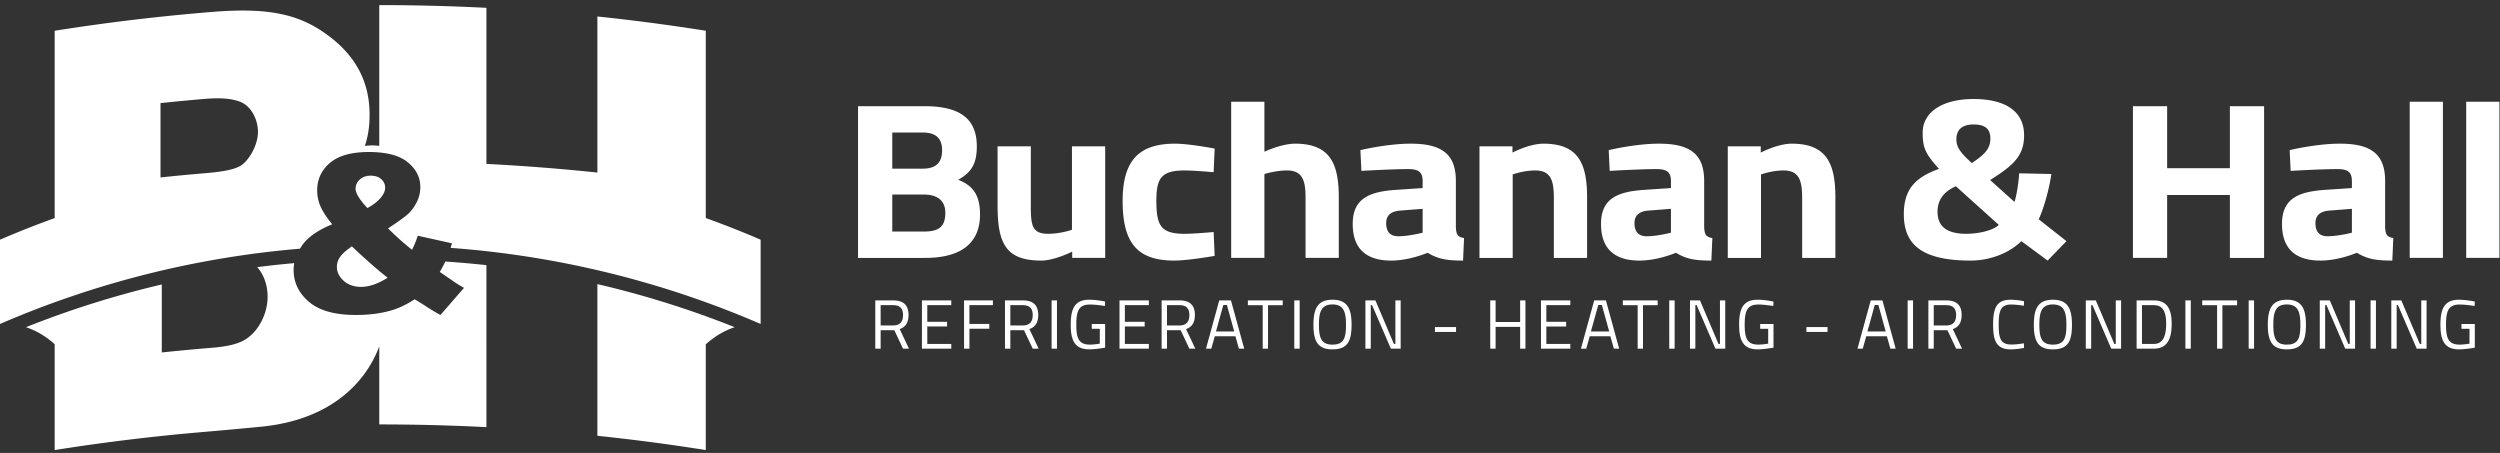<svg width="287" height="52" xmlns="http://www.w3.org/2000/svg"><rect width="100%" height="100%" fill="#333333" stroke="none"/><g fill="#FFF" fill-rule="evenodd"><path d="M68.58 32.615v17.414c4.157.435 8.307.981 12.443 1.638V39.529c1.058-.952 2.192-1.594 3.317-1.968a110.172 110.172 0 00-15.76-4.946M42.55 20.168c-.512 0-.927.148-1.248.444-.321.297-.482.646-.482 1.05 0 .51.453 1.252 1.359 2.222.65-.352 1.152-.739 1.506-1.154.354-.415.53-.809.53-1.18 0-.387-.147-.713-.443-.981-.297-.267-.705-.401-1.223-.401"/><path d="M27.55 19.07c-.68.354-1.624.615-4.014.815-1.705.143-3.408.306-5.11.486v-8.534c1.653-.176 3.307-.333 4.963-.474 2.2-.186 3.187.005 3.937.234 1.502.437 2.287 2.123 2.287 3.55 0 1.587-1.12 3.412-2.063 3.923m53.473 5.96V3.53A238.474 238.474 0 0068.58 1.893V19.81c-4.24-.446-8.488-.776-12.74-.994V.899c-4.1-.209-8.2-.314-12.3-.311v16.154c-.682-.066-.843-.066-1.652.003.484-1.42.54-2.72.54-3.599.001-3.645-1.506-6.604-4.598-8.952C34.528 1.679 31.053.85 24.569 1.352A238.438 238.438 0 006.277 3.53v21.506C4.167 25.799 2.07 26.62 0 27.518v9.674a109.807 109.807 0 0134.438-8.642c.097-.158.19-.317.307-.473.69-.917 1.822-1.693 3.395-2.327-.658-.799-1.11-1.493-1.358-2.082a4.601 4.601 0 01-.37-1.796c0-1.285.49-2.343 1.47-3.173.979-.832 2.465-1.249 4.457-1.249 2.034 0 3.527.397 4.483 1.186.955.79 1.432 1.737 1.432 2.841a3.84 3.84 0 01-.438 1.778c-.292.568-.645 1.029-1.056 1.384-.412.353-1.148.88-2.21 1.58.88.88 1.798 1.7 2.753 2.458.255-.511.474-1.05.655-1.617l3.926.875c-.051.184-.103.358-.154.522a109.819 109.819 0 0135.591 8.735v-9.674c-2.079-.9-4.18-1.724-6.298-2.489"/><path d="M41.474 32.936c.898 0 1.906-.35 3.026-1.05-1.07-.823-2.441-2.025-4.112-3.606-.692.487-1.15.903-1.377 1.249-.226.345-.34.712-.34 1.099 0 .6.26 1.136.779 1.604.518.47 1.194.704 2.024.704"/><path d="M51.124 30.025a16.3 16.3 0 01-.635 1.195l1.89 1.297c.23.148.526.325.889.53l-2.705 3.112a20.778 20.778 0 01-1.537-.913 36.433 36.433 0 00-1.426-.89c-.874.576-1.746.998-2.618 1.26-1.21.362-2.586.543-4.125.543-2.412 0-4.207-.502-5.384-1.506-1.177-1.005-1.765-2.222-1.765-3.656 0-.267.025-.529.071-.79-1.42.125-2.836.278-4.252.462.741.825 1.194 2.026 1.194 3.395 0 1.81-.892 3.682-2.238 4.69-.84.656-2.137 1.009-4.21 1.176-1.9.155-3.801.332-5.7.532v-7.805A109.748 109.748 0 002.98 37.562c1.117.37 2.244 1.007 3.297 1.95v12.155a237.152 237.152 0 0117.112-2.08c2.994-.256 5.206-.467 6.614-.605 7.426-.722 11.794-4.581 13.537-9.219v8.962c4.1-.002 8.202.102 12.3.311V30.439c-1.57-.174-3.142-.308-4.716-.414m51.309-7.691v4.25h3.586c1.622 0 2.505-.435 2.505-2.151 0-1.434-.94-2.1-2.505-2.1h-3.586zm0-7.122v4.15h3.5c1.538 0 2.22-.717 2.22-2.101 0-1.435-.768-2.049-2.248-2.049h-3.472zm3.671-3.022c3.9 0 6.035 1.28 6.035 4.61 0 1.972-.599 2.972-2.136 3.842 1.652.64 2.506 1.716 2.506 3.97 0 3.484-2.42 4.995-6.29 4.995h-7.716V12.19h7.601zm20.771 4.61v12.807h-3.785v-.717s-2.05 1.025-3.559 1.025c-4.156 0-5.01-2.076-5.01-6.404v-6.712h3.816v6.762c0 2.281.112 3.28 1.991 3.28 1.424 0 2.733-.461 2.733-.461V16.8h3.814zm12.565.257l-.114 2.714s-2.25-.204-3.33-.204c-2.733 0-3.245.946-3.245 3.508 0 2.868.54 3.767 3.273 3.767 1.081 0 3.302-.206 3.302-.206l.114 2.741s-3.045.537-4.64.537c-4.24 0-5.921-2.023-5.921-6.839 0-4.534 1.766-6.581 6.007-6.581 1.651 0 4.554.563 4.554.563m1.9 12.55v-17.93h3.814v5.738s1.963-.921 3.529-.921c3.985 0 5.01 2.252 5.01 6.17v6.943h-3.815v-6.865c0-1.92-.284-3.175-2.134-3.175-1.253 0-2.59.409-2.59.409v9.63h-3.814zm19.39-5.431c-.996.078-1.595.513-1.595 1.435 0 .897.37 1.512 1.395 1.512 1.225 0 2.79-.41 2.79-.41v-2.74l-2.59.203zm6.405 1.948c.056.768.17 1.076.938 1.203l-.113 2.588c-1.908 0-2.876-.18-4.07-.898 0 0-2.051.898-4.185.898-2.99 0-4.413-1.487-4.413-4.2 0-2.897 1.85-3.715 4.982-3.92l3.046-.205v-.795c0-1.1-.541-1.383-1.68-1.383-1.878 0-5.352.206-5.352.206l-.113-2.382s3.046-.742 5.778-.742c3.7 0 5.182 1.304 5.182 4.3v5.33zm2.709 3.483V16.8h3.786v.717s1.936-1.023 3.558-1.023c3.985 0 5.01 2.252 5.01 6.17v6.943h-3.815v-6.838c0-1.948-.284-3.202-2.134-3.202-1.338 0-2.591.46-2.591.46v9.58h-3.814zm19.391-5.431c-.997.078-1.595.513-1.595 1.435 0 .897.37 1.512 1.395 1.512 1.223 0 2.79-.41 2.79-.41v-2.74l-2.59.203zm6.404 1.948c.057.768.171 1.076.94 1.203l-.114 2.588c-1.907 0-2.876-.18-4.07-.898 0 0-2.05.898-4.185.898-2.99 0-4.413-1.487-4.413-4.2 0-2.897 1.85-3.715 4.982-3.92l3.046-.205v-.795c0-1.1-.541-1.383-1.68-1.383-1.878 0-5.351.206-5.351.206l-.114-2.382s3.046-.742 5.78-.742c3.699 0 5.179 1.304 5.179 4.3v5.33zm2.71 3.483V16.8h3.786v.717s1.935-1.023 3.557-1.023c3.986 0 5.01 2.252 5.01 6.17v6.943h-3.814v-6.838c0-1.948-.284-3.202-2.135-3.202-1.338 0-2.59.46-2.59.46v9.58h-3.814zm27.525-11.347l.484.46c1.48-.973 2.136-1.64 2.136-2.816 0-1.18-.684-1.615-1.937-1.615-1.195 0-1.964.513-1.964 1.718 0 .82.427 1.433 1.281 2.253m3.588 7.556l-4.926-4.432c-1.337.59-2.105 1.513-2.105 2.92 0 1.69 1.053 2.537 3.302 2.537 1.479 0 3.13-.41 3.729-1.025m2.903-10.296c0 2.305-1.111 3.405-3.9 5.147l2.789 2.51c.227-.537.514-2.382.541-3.28l3.7.079c-.255 1.82-.881 3.97-1.45 5.2l3.187 2.51-2.163 2.228-3.018-2.229c-1.252 1.256-3.416 2.23-5.835 2.23-5.807 0-7.656-1.999-7.656-5.33 0-2.843 1.308-4.226 4.041-5.198-1.565-1.716-1.878-2.434-1.878-4.15 0-2.408 2.333-3.868 5.834-3.868 3.73 0 5.808 1.46 5.808 4.151m23.625 6.864h-7.202v7.223h-3.927V12.189h3.927v7.122h7.202v-7.122h3.929v17.418h-3.929zm11.418 1.792c-.997.078-1.595.513-1.595 1.435 0 .897.37 1.512 1.396 1.512 1.223 0 2.79-.41 2.79-.41v-2.74l-2.591.203zm6.405 1.948c.056.768.17 1.076.938 1.203l-.113 2.588c-1.907 0-2.875-.18-4.07-.898 0 0-2.05.898-4.186.898-2.988 0-4.41-1.487-4.41-4.2 0-2.896 1.849-3.715 4.98-3.92l3.047-.205v-.795c0-1.1-.542-1.383-1.68-1.383-1.879 0-5.352.206-5.352.206l-.114-2.381s3.046-.743 5.78-.743c3.698 0 5.18 1.304 5.18 4.3v5.33zm2.821 3.483h3.813v-17.93h-3.813zm6.486 0h3.813v-17.93h-3.813zM102.531 35.03h-1.433v2.33h1.44c.833 0 1.13-.496 1.13-1.193 0-.76-.361-1.136-1.137-1.136zm-1.433 2.873v2.121h-.616v-5.538h2.05c1.16 0 1.767.513 1.767 1.68 0 .818-.32 1.386-1.016 1.61l1.064 2.248h-.68l-1-2.12h-1.57zm4.739-3.417h3.37v.545h-2.754v1.912h2.273v.538h-2.273v2h2.754v.543h-3.37zm4.836 0h3.313v.545h-2.697v2.16h2.281v.545h-2.28v2.288h-.617zm6.747.544h-1.433v2.33h1.442c.831 0 1.127-.496 1.127-1.193 0-.76-.36-1.136-1.136-1.136zm-1.433 2.873v2.121h-.616v-5.538h2.05c1.16 0 1.768.513 1.768 1.68 0 .818-.32 1.386-1.017 1.61l1.064 2.248h-.68l-1-2.12h-1.57zm4.736 2.121h.616v-5.538h-.616zm4.614-2.833h1.529v2.72c-.168.033-1.193.194-1.8.194-1.698 0-2.146-1.04-2.146-2.833 0-1.841.463-2.866 2.13-2.866.839 0 1.816.209 1.816.209l-.024.512s-.994-.17-1.721-.17c-1.28 0-1.56.746-1.56 2.315 0 1.536.272 2.287 1.552 2.287.4 0 .935-.071 1.145-.111v-1.704h-.921v-.553zm3.183-2.705h3.368v.545h-2.753v1.912h2.273v.538h-2.273v2h2.753v.543h-3.369zm6.883.544h-1.432v2.33h1.44c.833 0 1.129-.496 1.129-1.193 0-.76-.36-1.136-1.137-1.136zm-1.432 2.873v2.121h-.617v-5.538h2.049c1.161 0 1.77.513 1.77 1.68 0 .818-.32 1.386-1.018 1.61l1.066 2.248h-.681l-1-2.12h-1.569zm5.623.146h2.095l-.84-3.034h-.415l-.84 3.034zm.376-3.563h1.344l1.521 5.538h-.608l-.4-1.424h-2.37l-.4 1.424h-.608l1.521-5.538zm3.285 0h4.002v.553h-1.688v4.985h-.61V35.04h-1.704zm5.33 5.538h.617v-5.538h-.617zm5.936-2.744c0-1.497-.288-2.33-1.552-2.33-1.273 0-1.554.825-1.554 2.33 0 1.513.273 2.28 1.554 2.28 1.288 0 1.552-.721 1.552-2.28m-3.737 0c0-1.826.471-2.874 2.185-2.874 1.712 0 2.192 1.032 2.192 2.873 0 1.906-.472 2.826-2.192 2.826-1.721 0-2.185-.969-2.185-2.826m5.966-2.793h1.15l2.121 4.995h.17v-4.995h.606v5.538h-1.127l-2.154-4.993h-.151v4.993h-.616zm7.98 3.617h2.425v-.56h-2.426zm9.782-.583h-2.817v2.504h-.616v-5.537h.616v2.48h2.817v-2.48h.609v5.537h-.609zm2.391-3.034h3.37v.545h-2.754v1.912h2.273v.538h-2.273v2h2.754v.543h-3.37zm5.734 3.563h2.098l-.841-3.034h-.415l-.842 3.034zm.377-3.563h1.345l1.52 5.538h-.608l-.4-1.424h-2.369l-.4 1.424h-.609l1.521-5.538zm3.286 0h4v.553h-1.687v4.985h-.61V35.04H186.3zm5.33 5.538h.617v-5.538h-.618zm2.38-5.538h1.15l2.122 4.995h.169v-4.995h.607v5.538h-1.127l-2.153-4.993h-.153v4.993h-.615zm8.058 2.705h1.529v2.72c-.169.033-1.194.194-1.803.194-1.696 0-2.144-1.04-2.144-2.833 0-1.841.465-2.866 2.13-2.866.84 0 1.817.209 1.817.209l-.024.512s-.993-.17-1.722-.17c-1.28 0-1.56.746-1.56 2.315 0 1.536.272 2.287 1.552 2.287.4 0 .937-.071 1.144-.111v-1.704h-.92v-.553zm5.308.912h2.425v-.56h-2.425zm7.004-.054h2.098l-.841-3.034h-.417l-.84 3.034zm.378-3.563h1.344l1.52 5.538h-.608l-.4-1.424h-2.37l-.4 1.424h-.606l1.52-5.538zm4.241 5.538h.617v-5.538H219zm4.428-4.994h-1.433v2.33h1.442c.832 0 1.128-.496 1.128-1.193 0-.76-.36-1.136-1.137-1.136zm-1.433 2.873v2.121h-.616v-5.538h2.05c1.16 0 1.768.513 1.768 1.68 0 .818-.32 1.386-1.016 1.61l1.064 2.248h-.68l-1-2.12h-1.57zm10.368 2.034c-.392.08-1 .168-1.53.168-1.656 0-2.023-1.01-2.023-2.833 0-1.874.36-2.866 2.023-2.866a8.06 8.06 0 011.53.177l-.024.52a9.83 9.83 0 00-1.442-.146c-1.23 0-1.447.739-1.447 2.315 0 1.544.2 2.28 1.464 2.28.448 0 1.041-.07 1.425-.144l.024.529zm4.86-2.657c0-1.497-.288-2.33-1.552-2.33-1.272 0-1.553.825-1.553 2.33 0 1.513.272 2.28 1.553 2.28 1.289 0 1.552-.721 1.552-2.28m-3.737 0c0-1.826.472-2.874 2.185-2.874 1.712 0 2.192 1.032 2.192 2.873 0 1.906-.47 2.826-2.192 2.826-1.721 0-2.185-.969-2.185-2.826m5.964-2.793h1.153l2.12 4.995h.169v-4.995h.608v5.538h-1.13l-2.151-4.993h-.153v4.993h-.616zm7.811.544h-1.362v4.45h1.361c1.152 0 1.416-1.104 1.416-2.305 0-1.2-.264-2.145-1.416-2.144zm-1.978 4.994v-5.538h1.977c1.608 0 2.048 1.12 2.048 2.689 0 1.585-.417 2.85-2.048 2.85h-1.977zm5.601 0h.618v-5.538h-.618zm1.933-5.538h4.002v.553h-1.688v4.985h-.61V35.04h-1.704zm5.331 5.538h.617v-5.538h-.617zm5.936-2.744c0-1.497-.29-2.33-1.554-2.33-1.272 0-1.552.825-1.552 2.33 0 1.513.272 2.28 1.552 2.28 1.29 0 1.554-.721 1.554-2.28m-3.739 0c0-1.826.472-2.873 2.185-2.873s2.193 1.031 2.193 2.872c0 1.906-.472 2.826-2.193 2.826-1.72 0-2.185-.969-2.185-2.826m5.966-2.793h1.152l2.12 4.995h.17v-4.995h.607v5.538h-1.128l-2.152-4.994h-.153v4.994h-.617zm5.83 5.538h.616v-5.538h-.616zm2.38-5.538h1.151l2.122 4.995h.168v-4.995h.608v5.538h-1.128l-2.154-4.994h-.151v4.994h-.617zm8.057 2.705h1.53v2.72c-.17.035-1.195.194-1.802.194-1.698 0-2.145-1.04-2.145-2.833 0-1.841.465-2.865 2.13-2.865.84 0 1.816.208 1.816.208l-.024.512s-.993-.17-1.721-.17c-1.281 0-1.56.745-1.56 2.315 0 1.536.27 2.287 1.553 2.287.4 0 .936-.071 1.143-.111v-1.704h-.92v-.553z"/></g></svg>